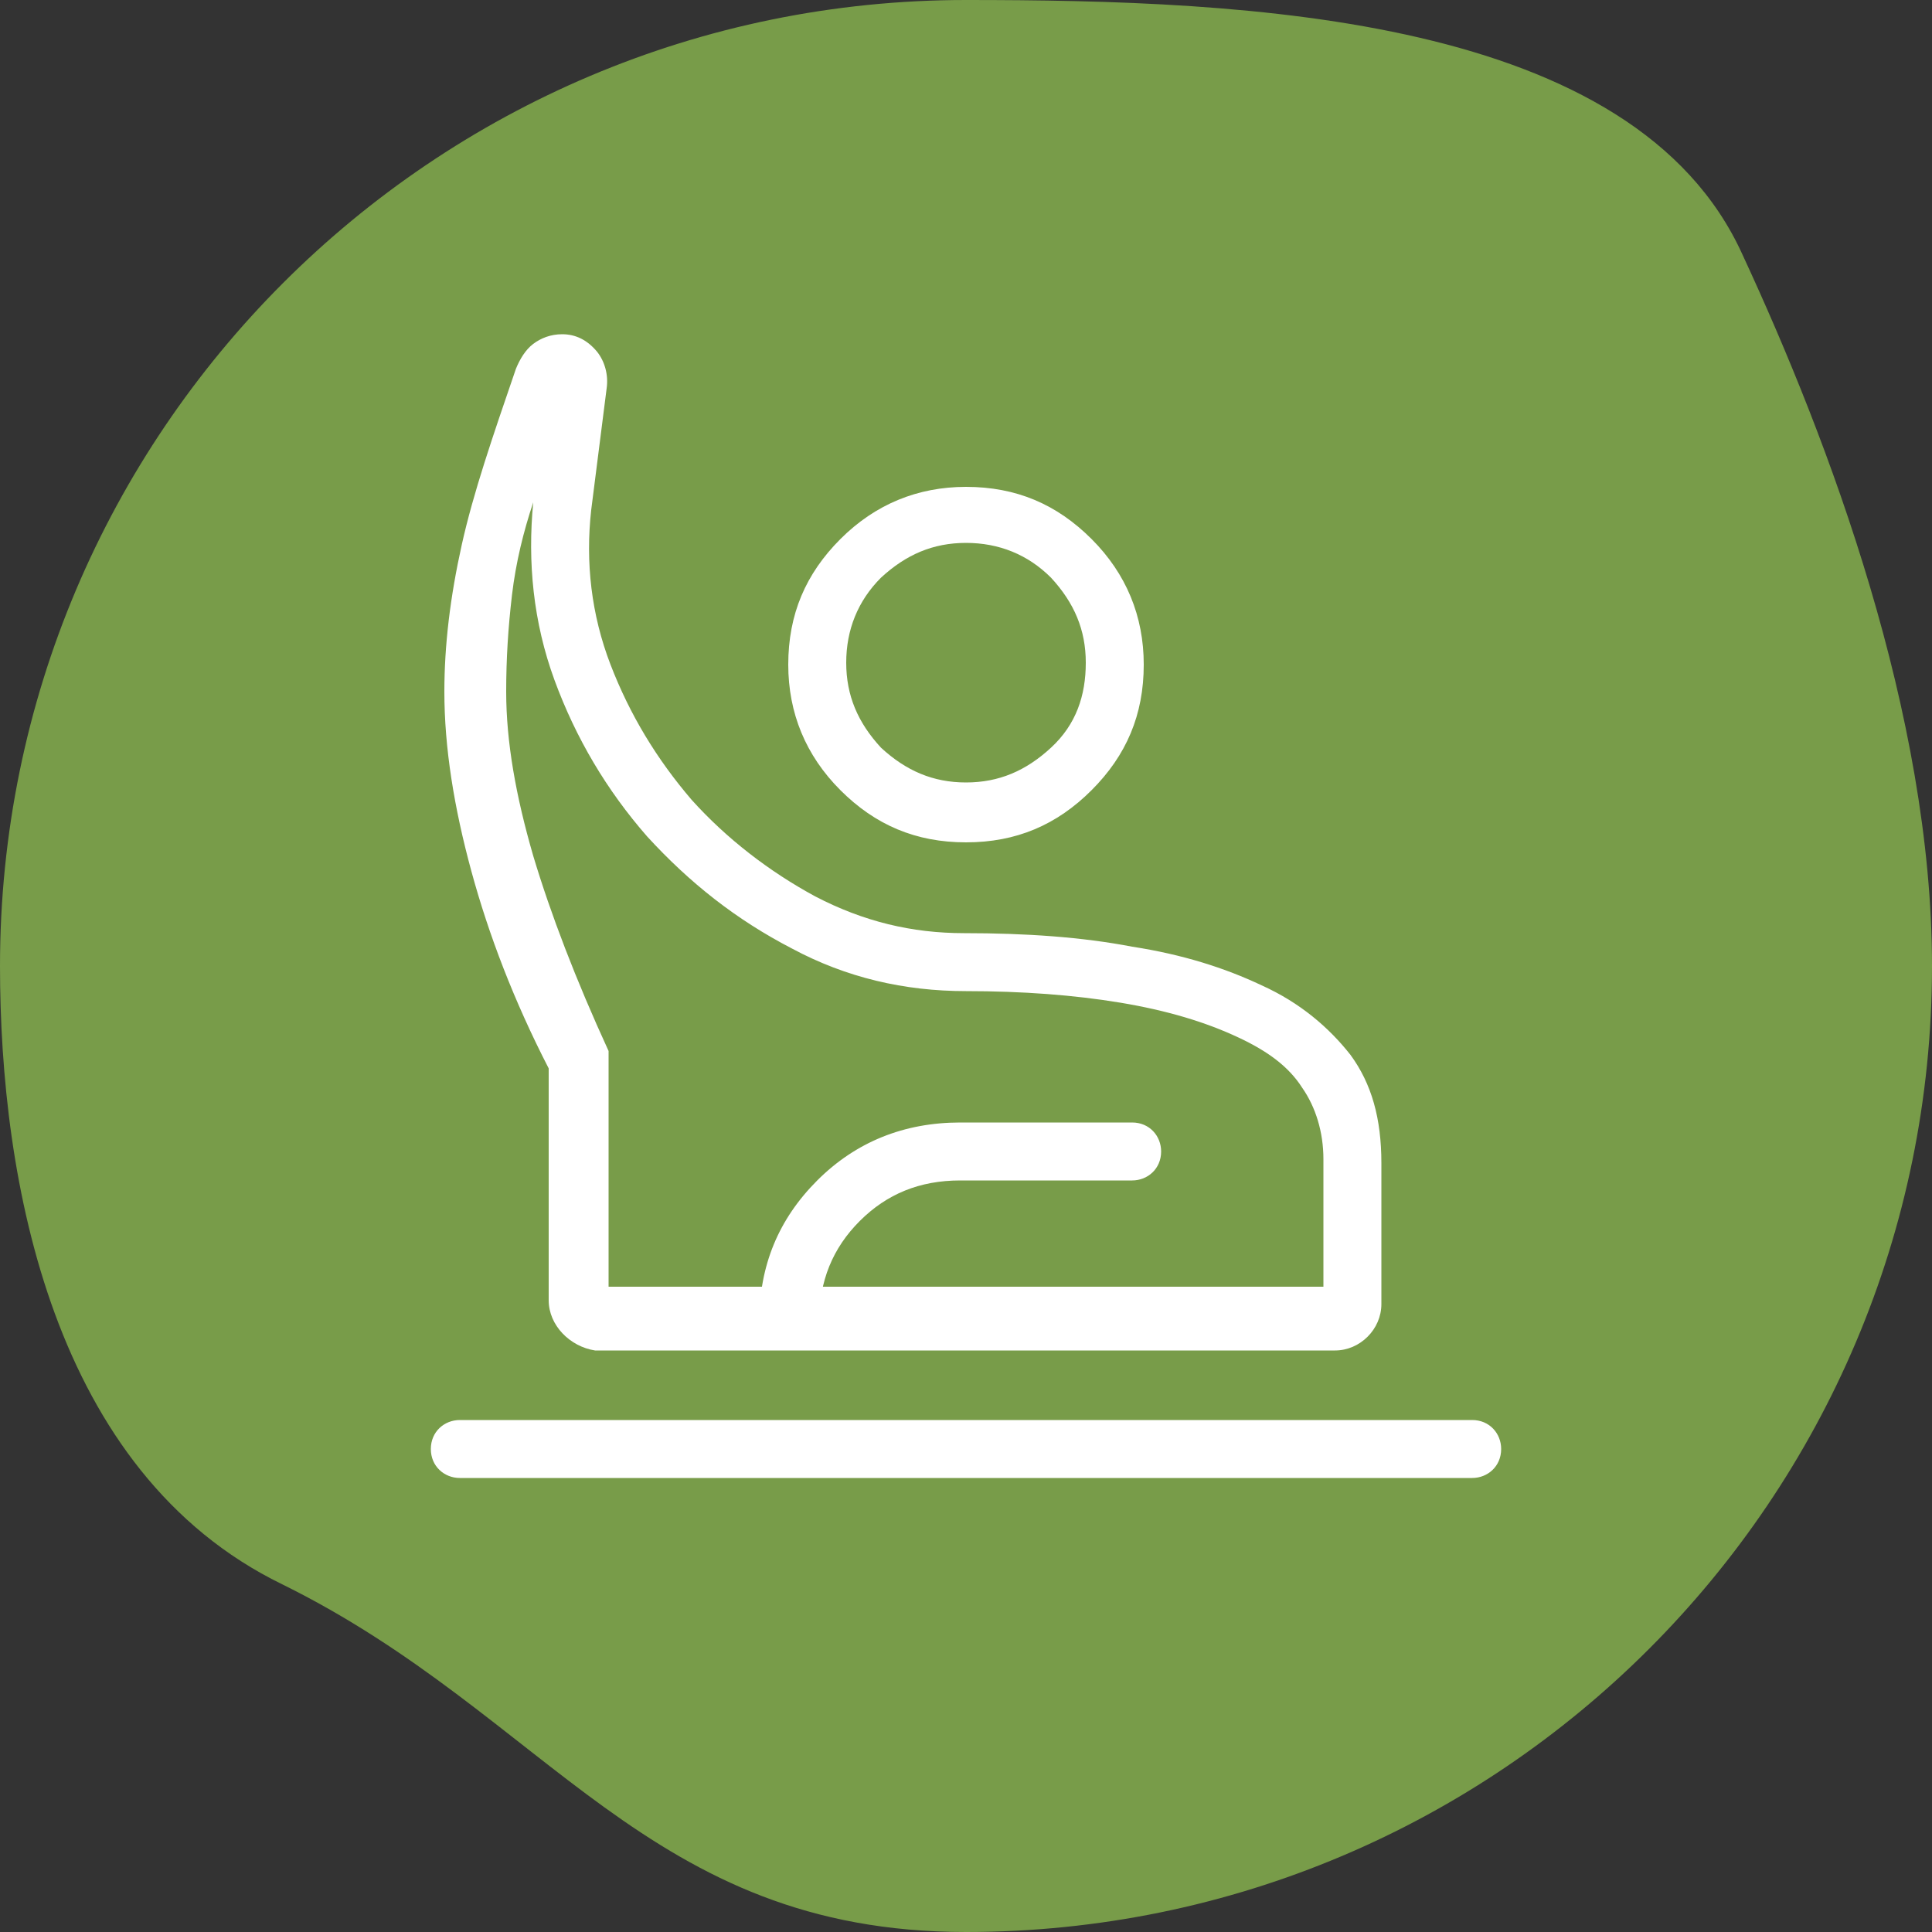 <svg xmlns="http://www.w3.org/2000/svg" xmlns:xlink="http://www.w3.org/1999/xlink" id="Layer_1" x="0px" y="0px" width="100px" height="100px" viewBox="0 0 100 100" style="enable-background:new 0 0 100 100;" xml:space="preserve"><rect x="0" y="0" width="100" height="100" fill="#333333" stroke="none"/><style type="text/css">	.st0{fill:#789C49;}	.st1{fill:none;stroke:#FFFFFF;stroke-width:3;stroke-linecap:round;stroke-linejoin:round;stroke-miterlimit:10;}	.st2{clip-path:url(#SVGID_00000030454311731016948780000005691170669824010904_);}	.st3{fill:#FFFFFF;}</style><path class="st0" d="M100,50c0,27.6-22.4,50-50,50c-16.5,0-21.6-11.2-35.4-18C2.7,76.2,0,61.1,0,50C0,22.4,22.4,0,50,0 c14.6,0,34.6,0.8,40.2,13.2C94.7,22.9,100,37,100,50z"></path><g>	<path class="st3" d="M22.3,75L22.3,75c0-0.9,0.7-1.5,1.5-1.5h52.4c0.9,0,1.5,0.7,1.5,1.5l0,0c0,0.9-0.7,1.5-1.5,1.5H23.8  C23,76.5,22.3,75.9,22.3,75z M28.4,67.3v-12c-1.8-3.5-3.1-6.9-4-10.2c-0.9-3.3-1.4-6.4-1.4-9.3c0-2.4,0.3-4.9,0.9-7.6  s1.6-5.6,2.8-9.1c0.2-0.5,0.5-1,0.9-1.3c0.4-0.3,0.9-0.5,1.5-0.5c0.7,0,1.3,0.3,1.8,0.9c0.4,0.5,0.6,1.2,0.5,1.9l-0.8,6.3  c-0.3,2.7,0,5.4,1,8c1,2.6,2.4,4.9,4.2,7c1.8,2,4,3.7,6.4,5c2.5,1.3,5,1.9,7.7,1.9c3.2,0,6.1,0.2,8.7,0.7c2.6,0.4,4.8,1.1,6.7,2  c2,0.9,3.5,2.2,4.6,3.6c1.1,1.5,1.6,3.3,1.6,5.6v7.3c0,1.3-1.1,2.4-2.4,2.4H30.8C29.5,69.7,28.4,68.6,28.4,67.3z M31.5,66.6h37V60  c0-1.4-0.4-2.7-1.1-3.7c-0.7-1.1-1.8-1.9-3.3-2.6c-1.7-0.8-3.7-1.4-6.1-1.8c-2.4-0.4-5.1-0.6-8-0.6c-3.2,0-6.2-0.7-9-2.2  c-2.9-1.5-5.3-3.4-7.5-5.8c-2.1-2.4-3.7-5.1-4.8-8.1c-1.1-3-1.4-6.1-1.1-9.2c-0.5,1.5-0.9,3.1-1.1,4.8c-0.2,1.7-0.3,3.3-0.3,5  c0,2.6,0.5,5.4,1.4,8.5c0.9,3,2.2,6.4,3.9,10.1V66.6z M50,43.6c-2.6,0-4.7-0.9-6.5-2.7c-1.8-1.8-2.7-4-2.7-6.5  c0-2.6,0.9-4.7,2.7-6.5c1.8-1.8,4-2.7,6.5-2.7c2.6,0,4.7,0.9,6.5,2.7c1.8,1.8,2.7,4,2.7,6.5c0,2.6-0.9,4.7-2.7,6.5  C54.7,42.7,52.6,43.6,50,43.6z M50,40.5c1.7,0,3.1-0.6,4.4-1.8s1.8-2.7,1.8-4.4s-0.6-3.1-1.8-4.4c-1.2-1.2-2.7-1.8-4.4-1.8  c-1.7,0-3.1,0.6-4.4,1.8c-1.2,1.2-1.8,2.7-1.8,4.4s0.6,3.1,1.8,4.4C46.9,39.9,48.3,40.5,50,40.5z M39.3,69.7v-1.3  c0-2.9,1-5.3,3-7.3c2-2,4.5-3,7.4-3h8.9c0.9,0,1.5,0.7,1.5,1.5l0,0c0,0.9-0.7,1.5-1.5,1.5h-8.9c-2.1,0-3.8,0.7-5.2,2.1  s-2.1,3.1-2.1,5.2v1.3H39.3z"></path></g></svg>